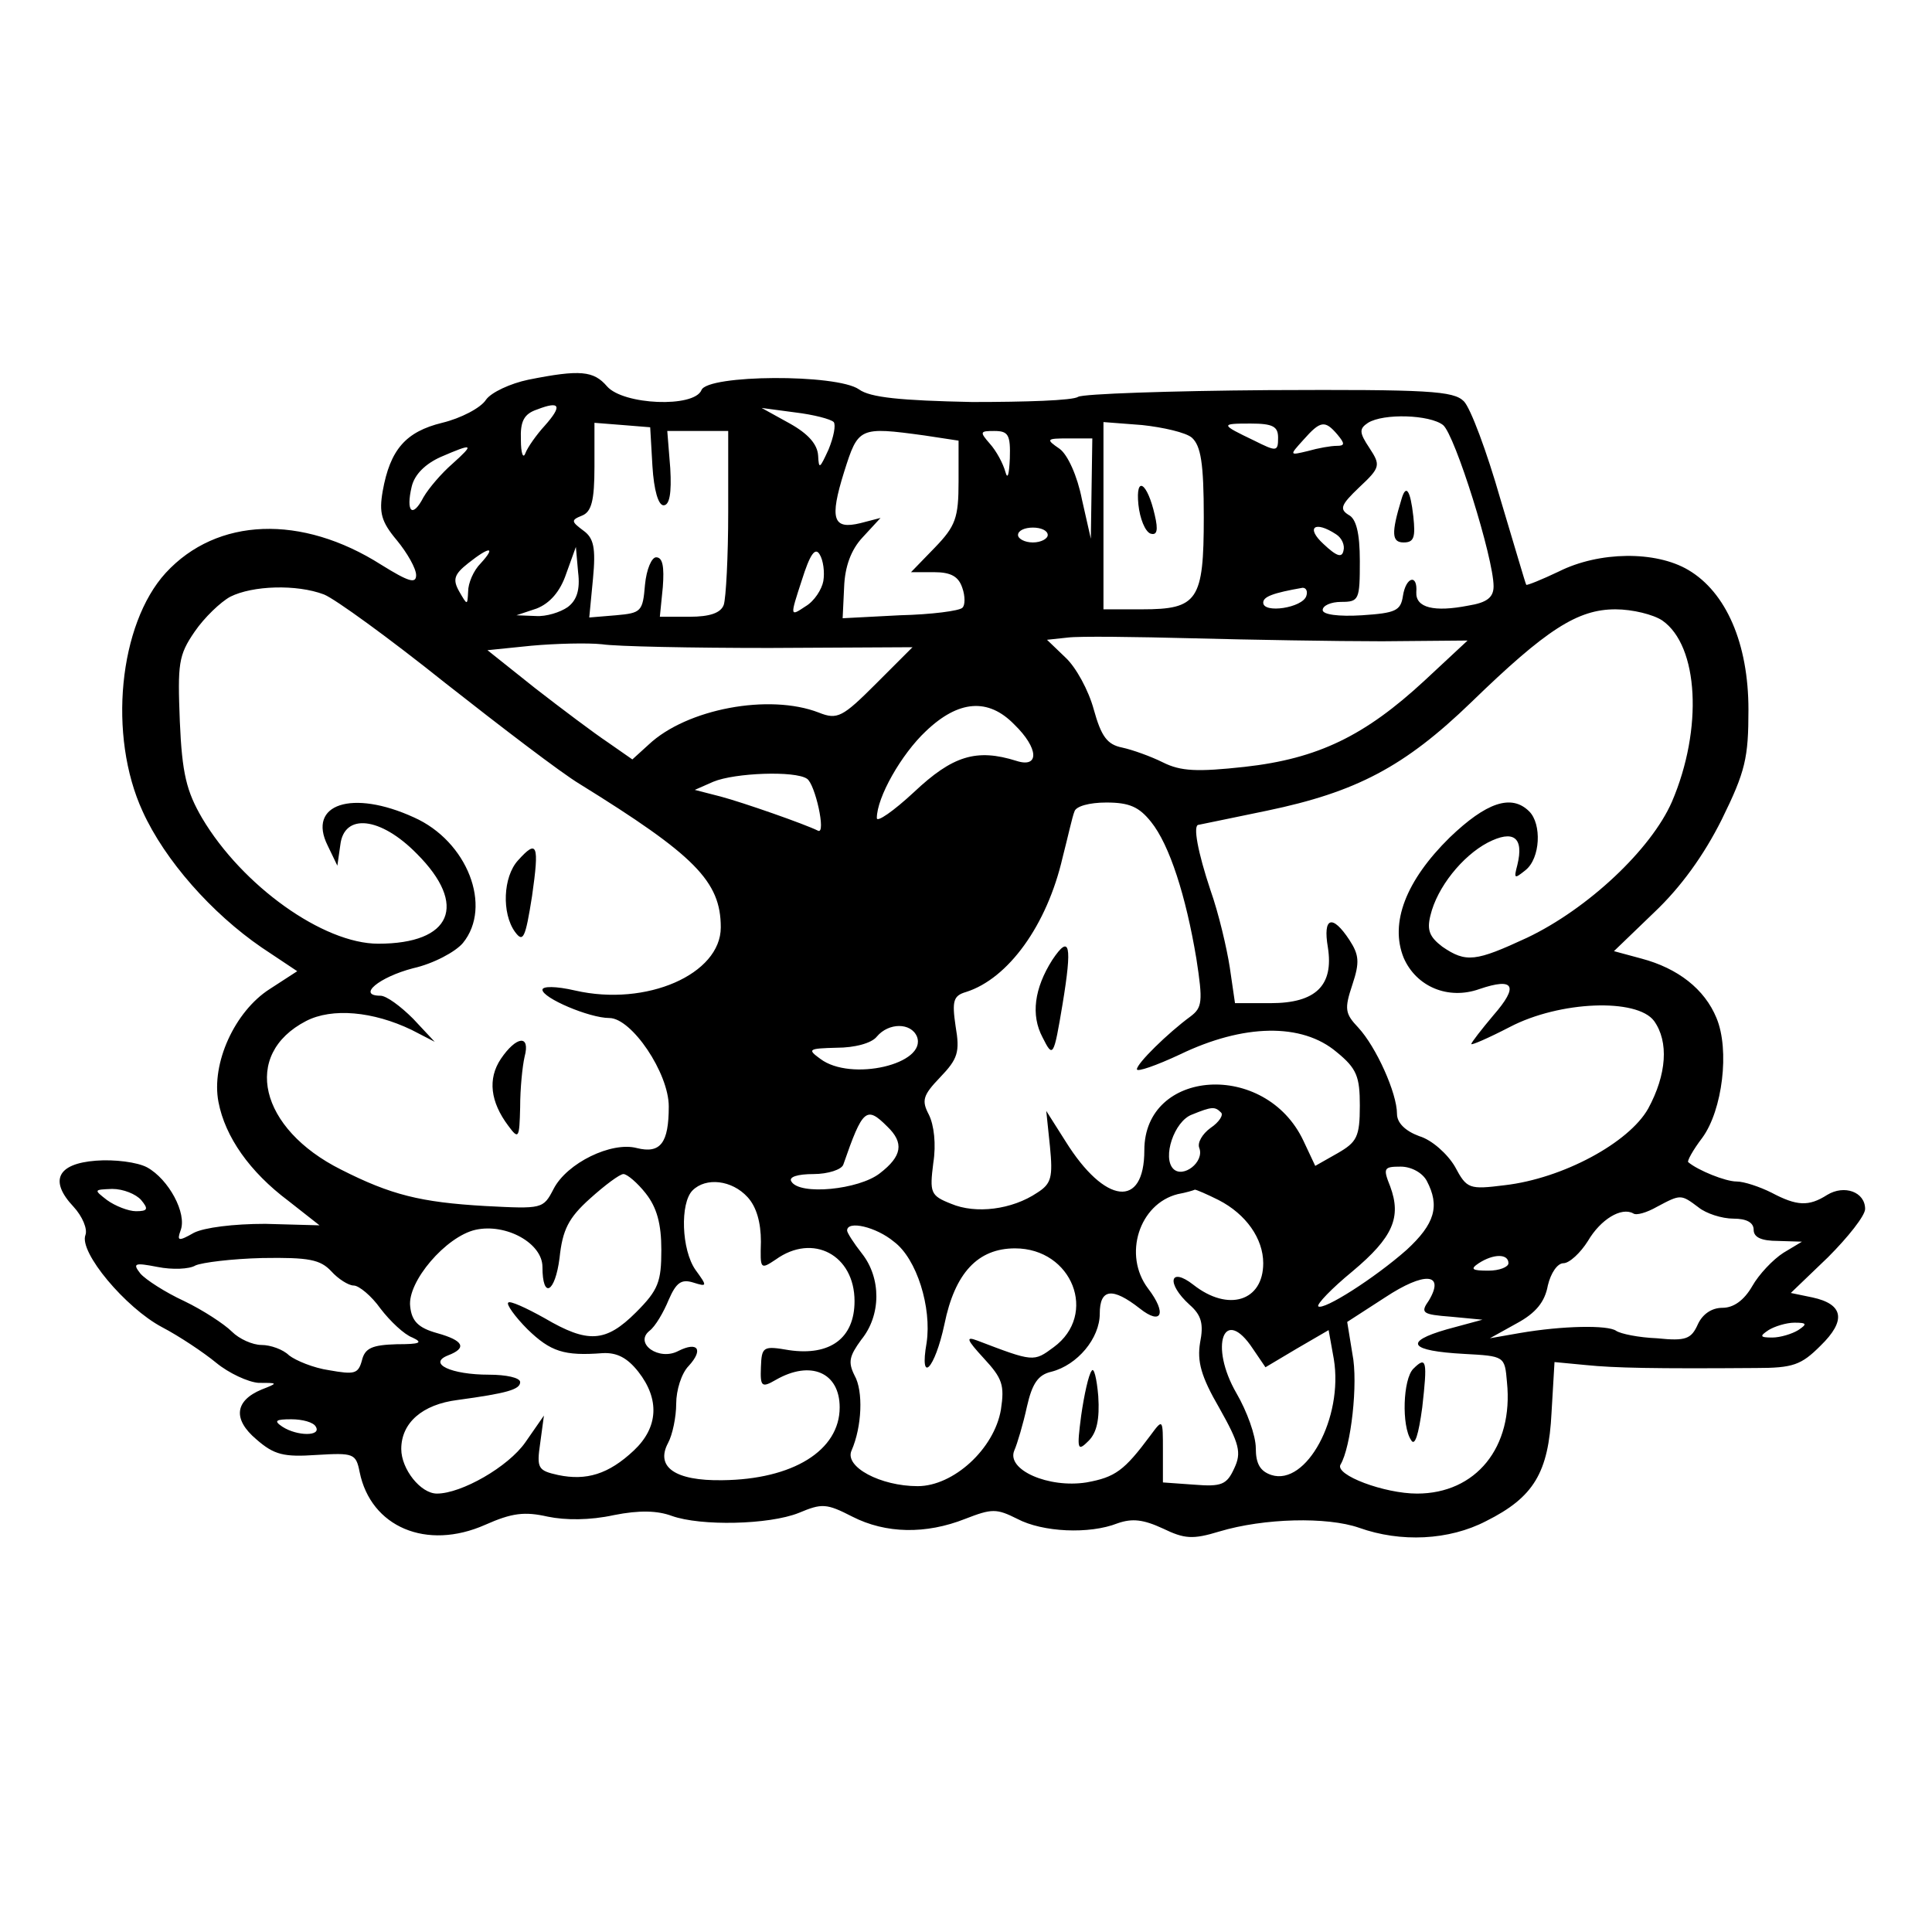 <?xml version="1.0" standalone="no"?>
<!DOCTYPE svg PUBLIC "-//W3C//DTD SVG 20010904//EN"
 "http://www.w3.org/TR/2001/REC-SVG-20010904/DTD/svg10.dtd">
<svg version="1.0" xmlns="http://www.w3.org/2000/svg"
 width="260pt" height="260pt" viewBox="0 0 260 260"
 preserveAspectRatio="xMidYMid meet">
<g transform="translate(0,260) scale(0.1,-0.1)"
fill="#000000" stroke="none">
<path d="M711 2089 c-24 -5 -50 -17 -57 -27 -7 -11 -34 -25 -59 -31 -49 -12
-70 -36 -80 -92 -5 -29 -2 -41 19 -66 14 -17 26 -38 26 -47 0 -12 -10 -9 -47
14 -107 68 -221 64 -290 -11 -63 -69 -78 -219 -31 -321 30 -66 93 -137 160
-183 l48 -32 -37 -24 c-47 -30 -79 -100 -69 -152 9 -47 42 -94 94 -133 l42
-33 -73 2 c-43 0 -82 -5 -96 -12 -21 -12 -23 -11 -18 3 9 23 -16 69 -45 85
-13 7 -44 11 -69 9 -52 -4 -63 -27 -30 -62 12 -13 19 -30 16 -38 -9 -23 54
-98 103 -124 23 -12 56 -34 73 -48 17 -14 43 -26 57 -27 26 0 27 0 4 -9 -36
-15 -39 -40 -7 -67 24 -21 37 -24 81 -21 50 3 53 2 58 -23 15 -74 90 -106 169
-71 36 16 53 18 84 11 24 -5 57 -5 89 2 35 7 59 6 78 -1 39 -14 131 -12 171 4
31 13 37 13 72 -5 45 -23 99 -24 152 -3 36 14 42 14 70 0 34 -18 97 -21 135
-6 20 7 35 5 61 -7 29 -14 40 -15 76 -4 60 18 145 20 188 5 56 -20 121 -17
171 9 64 32 84 65 88 146 l4 68 42 -4 c39 -4 93 -5 229 -4 50 0 61 4 87 30 35
34 31 56 -11 65 l-29 6 50 48 c27 27 50 56 50 65 0 23 -28 33 -51 19 -25 -16
-41 -15 -75 3 -16 8 -37 15 -47 15 -15 0 -52 15 -65 26 -2 1 6 16 19 33 27 37
37 118 19 161 -16 39 -52 67 -101 80 l-37 10 54 52 c36 34 67 77 91 125 32 65
36 83 36 148 0 89 -30 158 -81 188 -44 26 -120 25 -174 -2 -23 -11 -43 -19
-44 -18 -1 1 -16 53 -35 116 -18 63 -40 122 -49 131 -14 14 -47 16 -262 15
-134 -1 -250 -5 -257 -9 -7 -5 -71 -7 -143 -7 -96 2 -137 6 -152 17 -30 21
-204 20 -212 -1 -10 -24 -105 -20 -127 5 -18 21 -36 23 -106 9z m22 -62 c-11
-12 -23 -29 -26 -37 -3 -8 -6 0 -6 18 -1 25 4 35 22 41 31 12 34 5 10 -22z
m389 5 c3 -4 0 -20 -7 -37 -12 -26 -13 -27 -14 -8 -1 15 -13 29 -38 43 l-38
21 45 -6 c25 -3 48 -9 52 -13z m820 -4 c16 -13 68 -179 68 -217 0 -15 -9 -22
-34 -26 -46 -9 -71 -3 -70 18 2 25 -14 21 -18 -5 -3 -20 -10 -23 -55 -26 -32
-2 -53 1 -53 7 0 6 11 11 25 11 24 0 25 3 25 55 0 38 -5 57 -15 62 -13 8 -10
14 14 37 29 27 29 30 14 53 -14 21 -14 26 -2 34 21 13 83 11 101 -3z m-1064
-55 c2 -33 8 -53 15 -53 8 0 11 16 9 50 l-4 50 41 0 41 0 0 -109 c0 -60 -3
-116 -6 -125 -4 -11 -19 -16 -46 -16 l-40 0 4 40 c2 27 0 40 -9 40 -6 0 -13
-16 -15 -37 -3 -36 -5 -38 -39 -41 l-36 -3 5 52 c4 42 1 55 -13 65 -16 12 -17
14 -2 20 13 5 17 20 17 66 l0 59 38 -3 37 -3 3 -52z m726 38 c12 -11 16 -34
16 -107 0 -112 -8 -124 -83 -124 l-52 0 0 126 0 126 52 -4 c28 -3 59 -10 67
-17z m116 0 c0 -19 -2 -19 -32 -4 -46 22 -46 23 -5 23 30 0 37 -4 37 -19z m80
4 c10 -12 10 -15 -1 -15 -8 0 -25 -3 -39 -7 -25 -6 -25 -6 -6 15 23 26 29 27
46 7z m-556 -1 l46 -7 0 -55 c0 -49 -4 -60 -32 -89 l-32 -33 31 0 c23 0 33 -6
38 -21 4 -11 4 -24 0 -27 -4 -4 -41 -9 -84 -10 l-77 -4 2 42 c1 27 9 50 25 67
l24 26 -27 -7 c-37 -9 -42 5 -22 69 19 60 20 61 108 49z m115 -31 c-1 -22 -3
-29 -6 -18 -3 11 -12 28 -21 38 -14 16 -13 17 6 17 19 0 22 -5 21 -37z m110
-40 l-1 -68 -12 53 c-6 31 -19 60 -30 68 -19 13 -18 14 12 14 l32 0 -1 -67z
m-860 33 c-15 -13 -32 -33 -39 -45 -15 -29 -24 -20 -16 14 4 17 19 31 39 40
44 19 46 18 16 -9z m801 -96 c0 -5 -9 -10 -20 -10 -11 0 -20 5 -20 10 0 6 9
10 20 10 11 0 20 -4 20 -10z m388 1 c8 -5 12 -15 10 -22 -2 -10 -9 -8 -27 9
-24 22 -12 32 17 13z m-690 -63 c-2 -11 -12 -27 -24 -34 -21 -14 -21 -14 -5
35 11 35 18 45 24 35 5 -8 7 -24 5 -36z m-461 24 c-10 -10 -17 -27 -17 -38 -1
-19 -1 -19 -12 0 -9 16 -7 23 12 38 29 23 38 23 17 0z m117 -59 c-10 -7 -29
-13 -43 -12 l-26 1 27 9 c18 7 32 23 40 47 l13 36 3 -34 c3 -24 -2 -38 -14
-47z m-328 17 c15 -6 88 -59 163 -119 75 -59 156 -121 181 -136 155 -96 190
-131 190 -193 0 -63 -100 -107 -196 -85 -26 6 -44 6 -44 1 0 -11 63 -38 90
-38 30 0 80 -74 80 -119 0 -49 -11 -64 -43 -56 -34 9 -94 -20 -112 -55 -14
-27 -15 -27 -92 -23 -87 5 -127 15 -194 49 -110 55 -134 155 -47 200 35 18 90
13 142 -12 l31 -16 -29 31 c-17 17 -36 31 -44 31 -32 0 -2 25 44 37 27 6 57
22 67 34 40 49 6 137 -66 169 -83 38 -144 18 -116 -38 l13 -27 4 28 c5 43 54
38 103 -12 69 -69 47 -121 -52 -121 -74 0 -183 78 -237 169 -21 36 -27 60 -30
130 -3 78 -2 89 20 121 13 19 35 40 48 47 30 15 89 17 126 3z m1322 -2 c-5
-16 -58 -24 -58 -9 0 8 13 13 53 20 5 0 7 -5 5 -11z m479 -33 c49 -34 55 -146
13 -244 -28 -64 -113 -144 -195 -183 -69 -32 -82 -34 -114 -12 -17 13 -21 22
-16 42 9 38 43 80 77 98 35 18 49 7 40 -30 -5 -19 -4 -19 11 -7 20 16 22 62 5
79 -24 24 -58 12 -107 -35 -59 -58 -81 -115 -62 -162 17 -39 60 -57 102 -42
47 16 53 4 19 -35 -16 -19 -30 -37 -30 -39 0 -2 23 8 52 23 67 35 171 39 194
8 20 -28 17 -72 -8 -118 -26 -46 -115 -94 -193 -103 -48 -6 -51 -5 -67 25 -10
17 -31 36 -48 41 -19 7 -30 18 -30 30 0 28 -28 90 -52 116 -18 19 -19 25 -8
58 10 30 9 40 -4 60 -23 35 -36 31 -29 -10 8 -51 -16 -75 -77 -75 l-48 0 -7
48 c-4 26 -15 73 -26 104 -17 51 -24 88 -16 88 1 0 43 9 92 19 120 25 185 59
275 146 101 98 143 125 194 125 23 0 51 -7 63 -15z m-377 -28 l115 1 -58 -54
c-80 -74 -143 -105 -242 -116 -64 -7 -86 -6 -110 6 -16 8 -41 17 -55 20 -20 4
-28 15 -38 51 -7 26 -24 57 -38 70 l-25 24 28 3 c15 2 91 1 168 -1 77 -2 192
-4 255 -4z m-824 -9 l192 1 -49 -49 c-45 -45 -52 -49 -77 -39 -67 26 -178 5
-229 -43 l-22 -20 -33 23 c-18 12 -62 45 -98 73 l-64 51 59 6 c33 3 76 4 95 2
19 -3 121 -5 226 -5z m329 -103 c33 -32 34 -59 3 -49 -54 17 -86 7 -138 -42
-28 -26 -50 -41 -50 -35 0 28 33 86 66 117 44 42 84 45 119 9z m-279 -73 c11
-7 26 -75 15 -70 -18 9 -101 38 -131 46 l-35 9 25 11 c29 12 110 15 126 4z
m463 -58 c25 -31 47 -100 61 -184 9 -58 8 -66 -8 -78 -30 -22 -72 -63 -72 -71
0 -4 26 5 58 20 85 41 164 43 211 3 27 -22 31 -33 31 -72 0 -42 -4 -49 -30
-64 l-30 -17 -16 34 c-51 108 -214 97 -214 -13 0 -79 -53 -73 -106 12 l-26 41
5 -48 c4 -41 2 -50 -17 -62 -34 -23 -83 -29 -116 -15 -28 11 -29 15 -24 55 4
25 1 51 -6 65 -10 19 -8 26 15 50 24 25 27 34 21 69 -5 34 -3 41 14 46 57 18
109 90 130 181 7 27 13 55 16 62 2 7 20 12 43 12 31 0 44 -6 60 -26z m-315
-289 c14 -37 -89 -61 -130 -30 -18 13 -16 14 22 15 24 0 47 6 54 15 16 19 46
19 54 0z m409 -102 c4 -3 -2 -13 -14 -21 -11 -8 -18 -20 -15 -27 7 -19 -22
-41 -35 -28 -15 15 1 64 25 73 27 11 31 11 39 3z m-449 -19 c23 -22 20 -40
-10 -63 -28 -22 -108 -30 -119 -11 -4 6 8 10 30 10 19 0 38 6 40 13 26 75 31
79 59 51z m726 -73 c18 -34 11 -58 -27 -93 -43 -38 -112 -82 -119 -76 -2 3 18
24 46 47 55 46 66 73 51 114 -10 25 -9 27 14 27 14 0 29 -8 35 -19z m-1051
-17 c15 -19 21 -41 21 -76 0 -43 -4 -54 -34 -84 -41 -41 -65 -42 -123 -8 -25
14 -47 24 -49 21 -3 -2 9 -19 26 -36 31 -30 49 -36 101 -32 19 1 33 -6 48 -25
29 -37 27 -75 -6 -106 -34 -32 -64 -41 -102 -33 -27 6 -29 9 -24 43 l5 37 -25
-36 c-23 -33 -86 -69 -119 -69 -22 0 -48 33 -48 60 0 35 28 60 76 66 66 9 84
14 84 24 0 6 -19 10 -42 10 -51 0 -83 15 -55 26 26 10 21 20 -15 30 -25 7 -34
16 -36 36 -4 33 48 94 88 103 41 9 90 -18 90 -50 0 -44 17 -35 23 12 4 38 12
54 41 80 20 18 40 33 45 33 5 0 19 -12 30 -26z m137 -5 c12 -13 18 -34 18 -60
-1 -37 -1 -38 20 -24 50 36 106 6 106 -56 0 -50 -33 -74 -88 -66 -35 6 -37 5
-38 -23 -1 -26 1 -28 20 -17 47 27 86 10 86 -37 0 -58 -63 -97 -158 -98 -64
-1 -90 18 -73 50 6 11 11 35 11 53 0 18 7 41 17 51 20 22 12 33 -14 20 -26
-14 -60 10 -39 27 8 6 19 25 26 42 10 23 17 28 33 23 19 -6 19 -5 3 17 -19 27
-21 90 -4 107 18 18 53 14 74 -9z m-816 -4 c10 -12 9 -15 -7 -15 -10 0 -28 7
-39 15 -18 14 -18 14 7 15 15 0 32 -7 39 -15z m1450 0 c37 -19 60 -52 60 -85
0 -51 -47 -66 -94 -29 -32 25 -37 2 -5 -27 16 -14 19 -26 14 -51 -4 -25 1 -45
26 -88 27 -48 30 -60 20 -81 -10 -22 -17 -25 -54 -22 l-42 3 0 43 c0 43 0 43
-17 20 -35 -47 -47 -56 -86 -63 -51 -8 -108 17 -97 43 4 9 12 36 17 59 7 31
15 43 33 47 35 9 65 45 65 78 0 34 17 36 54 7 29 -23 37 -7 11 27 -34 45 -12
114 40 127 11 2 21 5 23 6 2 0 16 -6 32 -14z m646 -10 c10 -8 31 -15 47 -15
17 0 27 -5 27 -15 0 -10 10 -15 33 -15 l32 -1 -25 -15 c-14 -9 -33 -29 -42
-45 -11 -19 -25 -29 -40 -29 -15 0 -27 -9 -33 -22 -9 -20 -16 -23 -55 -19 -25
1 -49 6 -55 10 -11 8 -72 7 -130 -3 l-40 -7 36 20 c26 14 38 29 42 51 4 17 13
30 21 30 8 0 23 14 33 30 17 29 45 46 61 37 4 -3 18 1 32 9 32 17 32 17 56 -1z
m-1083 -46 c31 -23 51 -89 44 -136 -10 -57 11 -36 24 25 14 69 45 102 95 102
77 0 112 -89 52 -133 -27 -20 -27 -20 -103 9 -16 6 -14 1 9 -24 25 -27 28 -36
23 -69 -9 -53 -64 -103 -112 -103 -50 0 -99 26 -89 48 14 32 16 80 4 101 -9
18 -7 26 9 48 27 33 27 83 1 116 -11 14 -20 28 -20 31 0 14 39 5 63 -15z
m-757 -40 c9 -10 23 -19 30 -19 7 0 24 -14 36 -31 13 -17 32 -35 43 -39 15 -7
10 -9 -21 -9 -33 -1 -43 -5 -47 -22 -5 -18 -10 -19 -44 -13 -21 3 -45 13 -54
20 -8 8 -25 14 -37 14 -12 0 -30 8 -40 18 -10 10 -39 29 -64 41 -26 12 -52 29
-59 37 -11 14 -8 15 23 9 20 -4 43 -3 51 2 9 4 49 9 90 10 63 1 78 -2 93 -18z
m1584 11 c0 -5 -12 -10 -27 -10 -22 0 -25 2 -13 10 20 13 40 13 40 0z m-107
-50 c-12 -17 -9 -19 30 -22 l42 -4 -48 -13 c-59 -17 -50 -29 23 -33 55 -3 55
-3 58 -38 9 -88 -42 -150 -121 -150 -44 0 -111 25 -103 39 14 23 24 110 16
149 l-7 43 51 33 c53 35 81 33 59 -4z m497 -40 c-8 -5 -24 -10 -35 -10 -17 0
-17 2 -5 10 8 5 24 10 35 10 17 0 17 -2 5 -10z m-734 -25 l17 -25 42 25 43 25
7 -39 c13 -79 -37 -171 -84 -156 -15 5 -21 15 -21 36 0 17 -12 50 -26 74 -37
64 -17 119 22 60z m-1261 -105 c8 -13 -25 -13 -45 0 -12 8 -9 10 12 10 15 0
30 -4 33 -10z"/>
<path d="M1886 1928 c-14 -46 -13 -58 3 -58 14 0 16 7 13 35 -4 36 -10 44 -16
23z"/>
<path d="M1532 1921 c2 -19 9 -36 16 -39 9 -3 11 4 6 25 -10 44 -26 54 -22 14z"/>
<path d="M697 1442 c-20 -22 -22 -71 -4 -96 11 -15 14 -9 23 48 10 70 7 77
-19 48z"/>
<path d="M674 1175 c-18 -27 -14 -58 10 -90 14 -19 15 -17 16 25 0 25 3 55 6
68 8 30 -11 28 -32 -3z"/>
<path d="M1416 1308 c-24 -38 -29 -74 -13 -104 14 -28 15 -27 27 45 13 79 10
95 -14 59z"/>
<path d="M1469 755 c-4 -5 -10 -32 -14 -60 -6 -46 -5 -49 10 -34 11 11 15 29
13 60 -2 24 -6 40 -9 34z"/>
<path d="M1902 758 c-14 -14 -16 -77 -3 -96 5 -9 10 7 15 44 7 62 6 70 -12 52z"/>
</g>
</svg>

